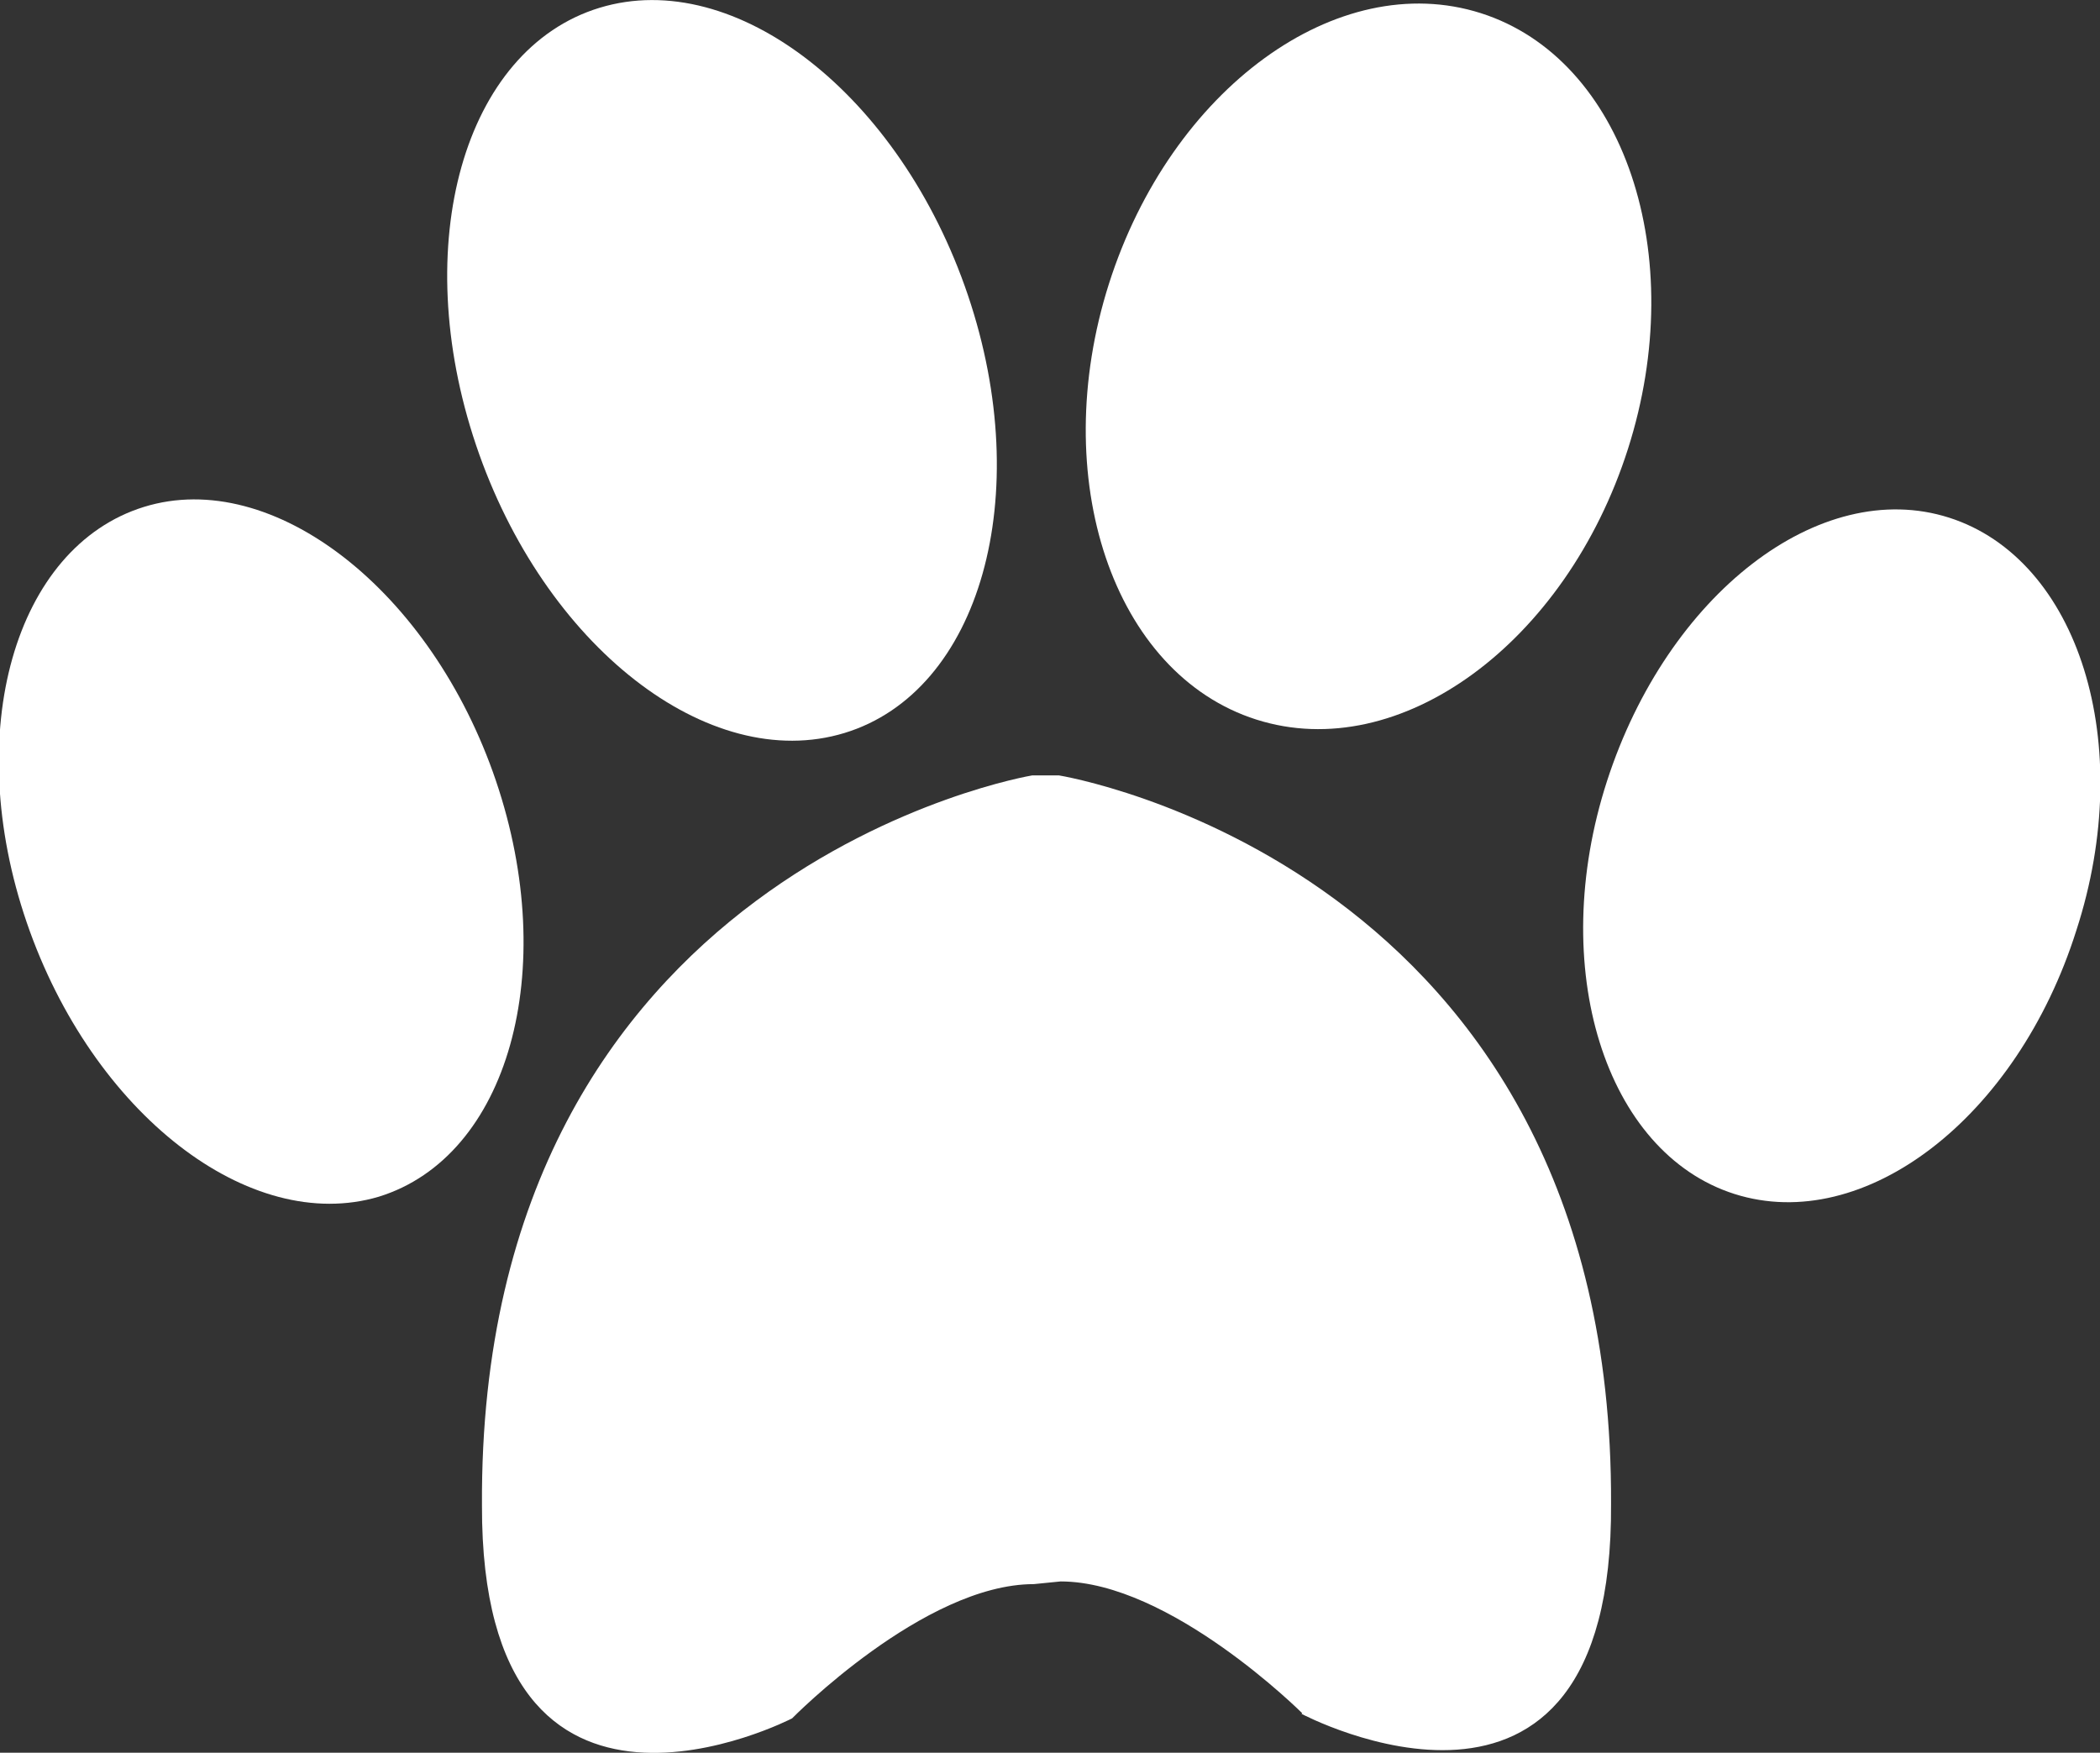<?xml version="1.0" encoding="UTF-8"?> <svg xmlns="http://www.w3.org/2000/svg" viewBox="0 0 78.21 65.28"><rect x="0" y="0" width="78.21" height="65.28" fill="#333333" stroke="none"/><defs><style>.cls-1{fill:#fff;}</style></defs><title>Zasób 3</title><g id="Warstwa_2" data-name="Warstwa 2"><g id="Warstwa_1-2" data-name="Warstwa 1"><g id="Group_340" data-name="Group 340"><g id="Group_339" data-name="Group 339"><path id="Path_1007" data-name="Path 1007" class="cls-1" d="M41.3,10.57C43.61,3.31,49.81-1.21,55.15.49s7.79,9,5.48,16.23S52.13,28.5,46.79,26.8s-7.79-9-5.49-16.23"></path><path id="Path_1008" data-name="Path 1008" class="cls-1" d="M22.33.29C27.39-1.25,33.53,3.54,36.05,11s.46,14.76-4.6,16.3-11.2-3.25-13.72-10.72S17.27,1.83,22.33.29"></path><path id="Path_1009" data-name="Path 1009" class="cls-1" d="M14.11,44.57C9.3,46,3.44,41.47,1,34.37s-.45-14,4.36-15.49S16.07,22,18.47,29.08s.46,14-4.36,15.49"></path><path id="Path_1010" data-name="Path 1010" class="cls-1" d="M48.5,63.81s-4.92-4.91-9-4.91l-1,.1c-4.09,0-9,5-9,5s-11.59,6-11.55-7.93c-.14-23.76,20.49-27.19,20.49-27.19h1S60.09,32.21,60,56c.09,14-11.53,7.83-11.53,7.83"></path><path id="Path_1011" data-name="Path 1011" class="cls-1" d="M77.33,34.65c-2.21,7-7.91,11.35-12.73,9.82s-7-8.43-4.75-15.38,7.92-11.35,12.74-9.81,7,8.41,4.74,15.37"></path></g></g></g></g></svg> 